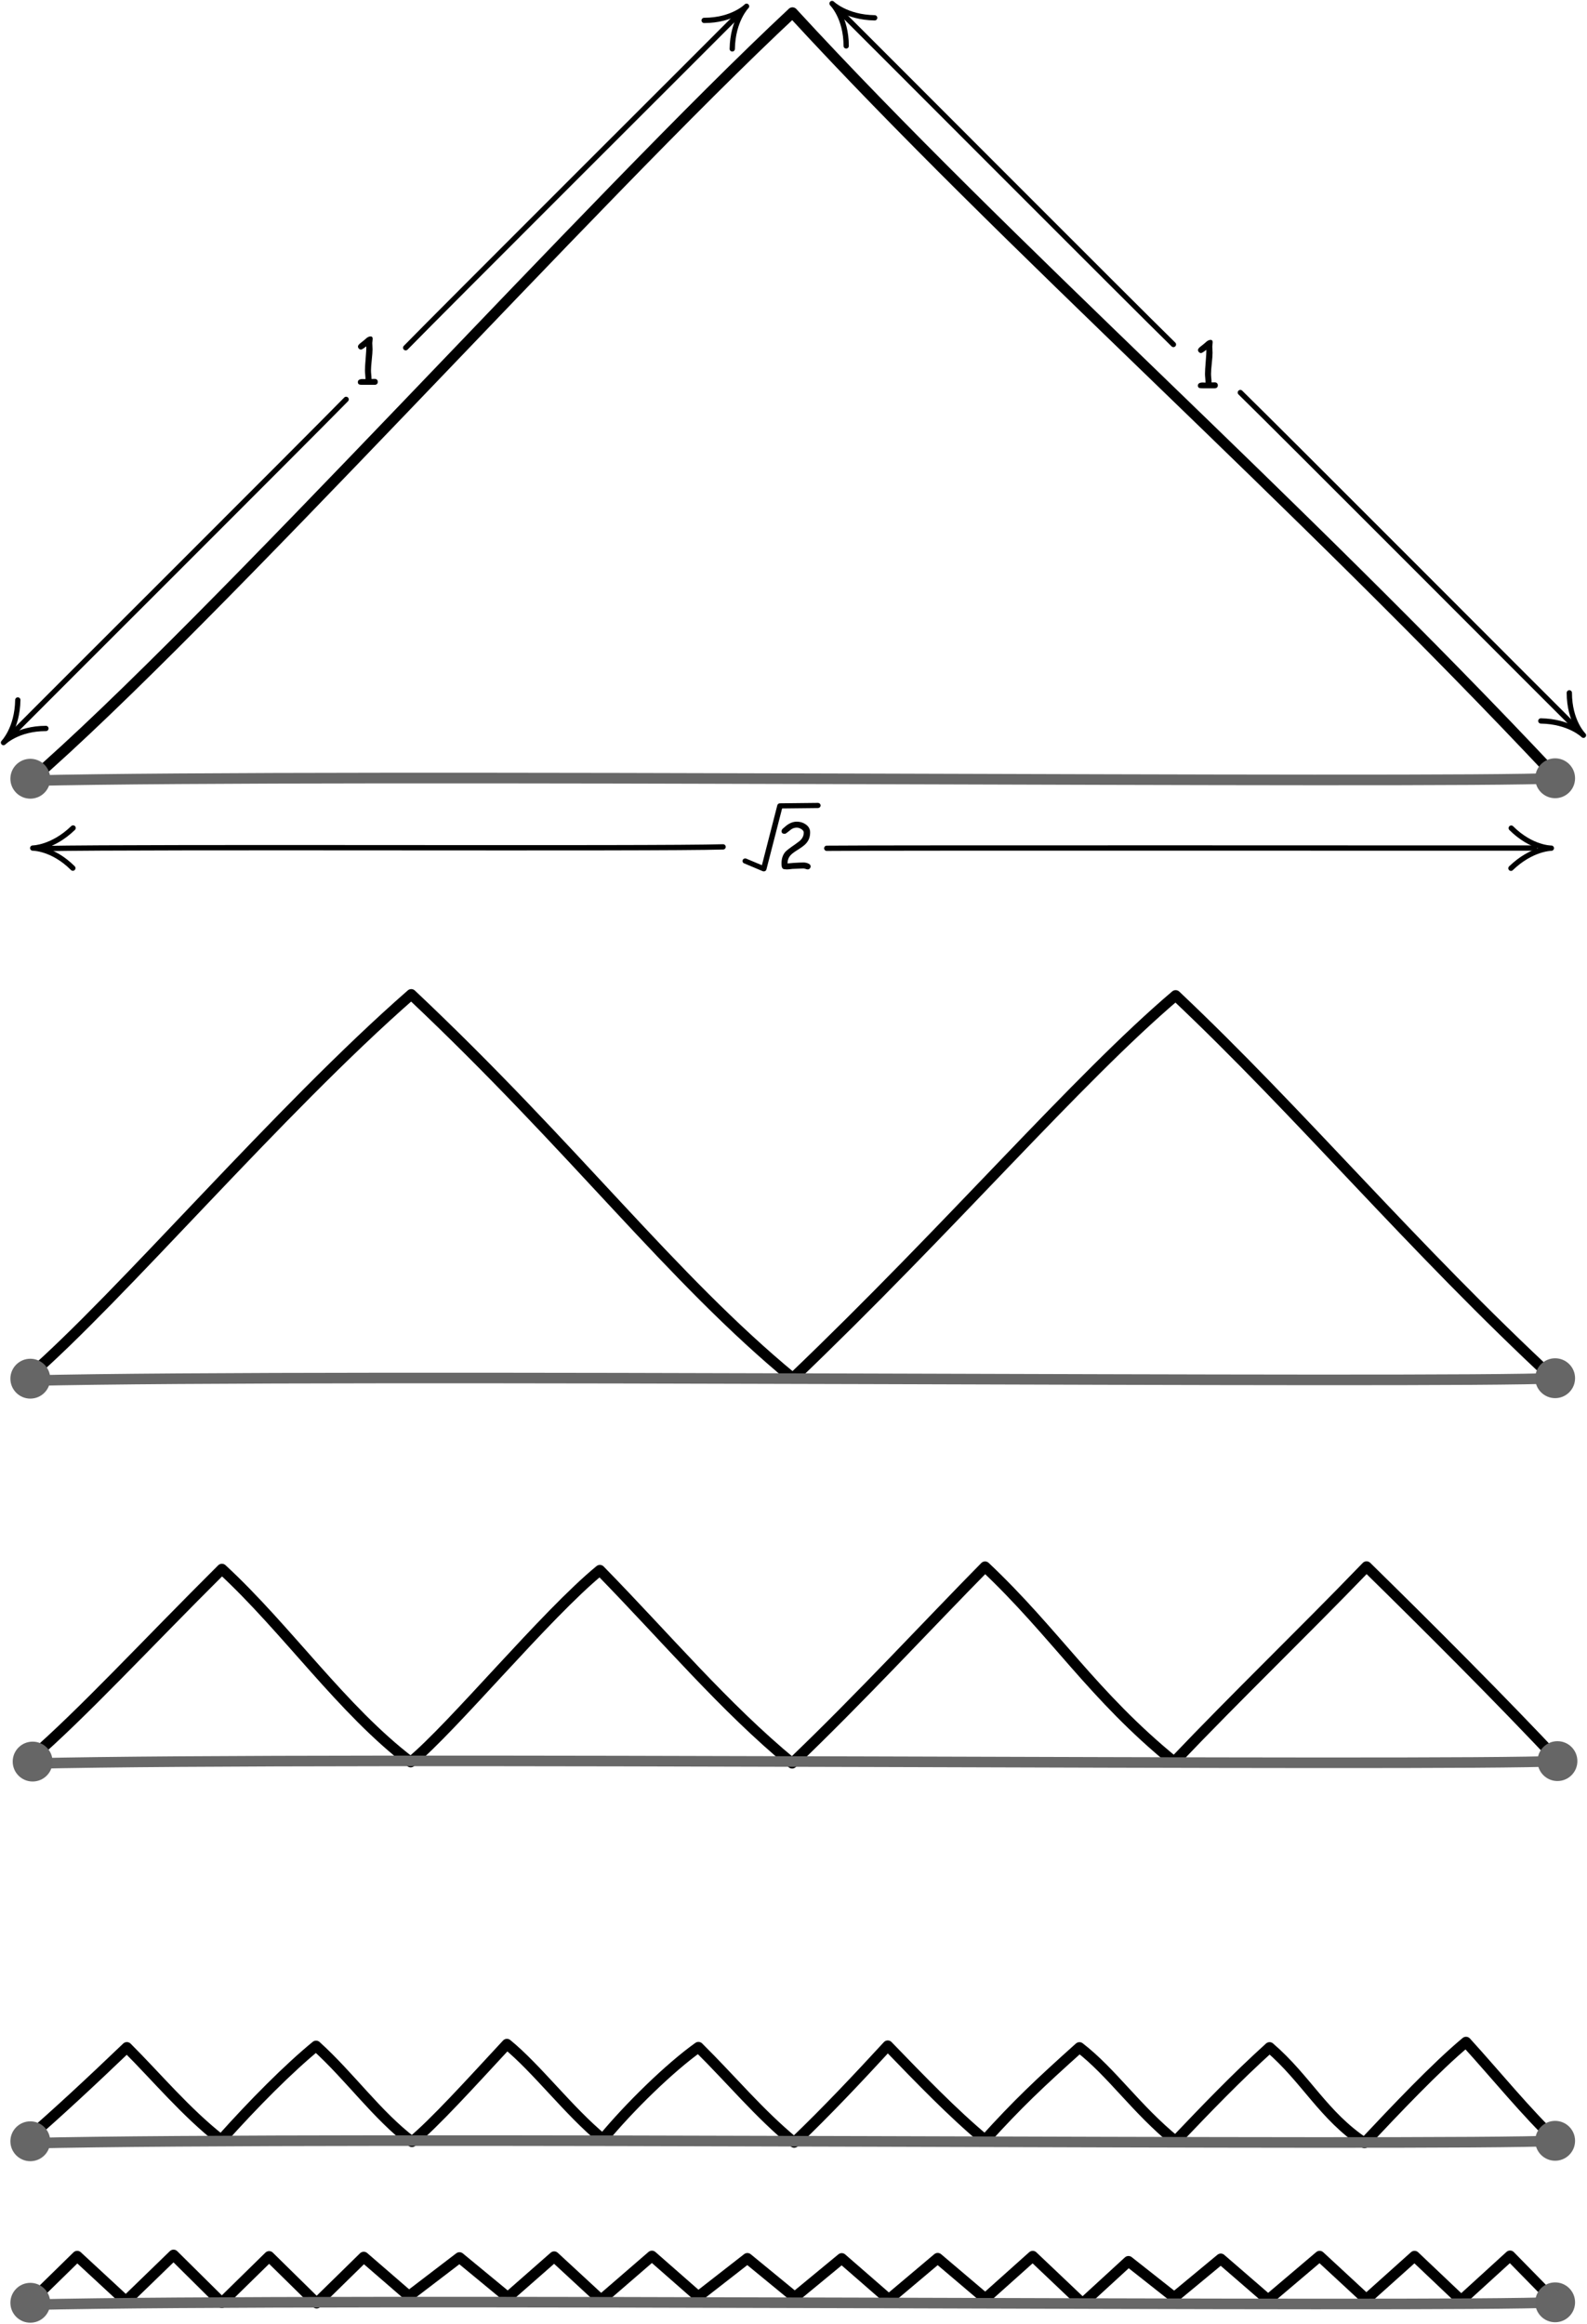 <?xml version="1.0" encoding="UTF-8" standalone="no"?>
<!DOCTYPE svg PUBLIC "-//W3C//DTD SVG 1.1//EN" "http://www.w3.org/Graphics/SVG/1.1/DTD/svg11.dtd">
<svg width="100%" height="100%" viewBox="0 0 1248 1827" version="1.1" xmlns="http://www.w3.org/2000/svg" xmlns:xlink="http://www.w3.org/1999/xlink" xml:space="preserve" xmlns:serif="http://www.serif.com/" style="fill-rule:evenodd;clip-rule:evenodd;stroke-linecap:round;stroke-linejoin:round;stroke-miterlimit:1.5;">
    <g transform="matrix(1,0,0,1,-276.001,-286.726)">
        <path d="M298.776,2097.56L336.724,2060.44L374.98,2095.84L412.468,2059.51L450.439,2097.11L487.636,2060.66L525.027,2097.43L562.04,2061.16L597.571,2091.89L637.333,2061.52L675.341,2092.86L711.806,2060.86L748.654,2094.9L788.673,2060.32L825.097,2092.26L863.74,2062.17L900.979,2092.72L937.933,2062.25L974.96,2094.47L1013.4,2062.09L1050.81,2093.82L1088.12,2060.46L1127.3,2097.63L1163.41,2064.51L1199.41,2092.89L1236.02,2062.59L1273.24,2094.79L1313.76,2060.44L1350.46,2094.41L1388.37,2060.44L1425.06,2095.23L1463.5,2060.2L1499.77,2097.21" style="fill:none;stroke:black;stroke-width:8.33px;"/>
        <g transform="matrix(1,0,0,1,287.899,316.439)">
            <g transform="matrix(50,0,0,50,598.672,653.757)">
                <path d="M0.492,0.001C0.484,0.001 0.473,-0.002 0.458,-0.007C0.443,-0.012 0.432,-0.014 0.424,-0.014C0.407,-0.014 0.382,-0.013 0.349,-0.011C0.316,-0.009 0.291,-0.008 0.274,-0.008C0.261,-0.008 0.242,-0.007 0.218,-0.003C0.193,-0 0.174,0.001 0.161,0.001C0.158,0.001 0.152,0.001 0.146,-0C0.139,-0.002 0.133,-0.002 0.13,-0.002C0.107,-0.002 0.093,-0.013 0.086,-0.035C0.082,-0.047 0.08,-0.066 0.08,-0.094C0.08,-0.17 0.101,-0.231 0.142,-0.277C0.161,-0.298 0.212,-0.337 0.295,-0.394C0.341,-0.426 0.373,-0.451 0.388,-0.469C0.416,-0.5 0.43,-0.537 0.43,-0.579C0.43,-0.599 0.417,-0.618 0.39,-0.634C0.366,-0.649 0.343,-0.656 0.32,-0.656C0.29,-0.656 0.261,-0.648 0.234,-0.63L0.165,-0.576C0.151,-0.565 0.139,-0.559 0.131,-0.559C0.097,-0.559 0.081,-0.572 0.081,-0.599C0.081,-0.614 0.087,-0.628 0.099,-0.639C0.137,-0.674 0.17,-0.7 0.198,-0.716C0.238,-0.739 0.278,-0.75 0.32,-0.75C0.373,-0.75 0.42,-0.736 0.461,-0.707C0.507,-0.675 0.53,-0.633 0.53,-0.583C0.53,-0.55 0.526,-0.519 0.516,-0.491C0.507,-0.463 0.492,-0.438 0.473,-0.415C0.449,-0.385 0.407,-0.353 0.349,-0.316C0.288,-0.278 0.248,-0.249 0.229,-0.229C0.192,-0.192 0.175,-0.146 0.175,-0.093L0.276,-0.102C0.345,-0.106 0.394,-0.108 0.424,-0.108C0.449,-0.108 0.472,-0.104 0.494,-0.095C0.523,-0.084 0.538,-0.068 0.538,-0.048C0.538,-0.035 0.534,-0.024 0.525,-0.014C0.516,-0.004 0.505,0.001 0.492,0.001Z" style="fill-rule:nonzero;"/>
            </g>
        </g>
        <g transform="matrix(1,0,0,1,-45.12,-64.503)">
            <g transform="matrix(50,0,0,50,598.672,653.757)">
                <path d="M0.344,0L0.247,0L0.15,-0C0.127,-0 0.111,-0.001 0.102,-0.004C0.085,-0.01 0.077,-0.023 0.077,-0.042C0.077,-0.074 0.103,-0.091 0.154,-0.091L0.177,-0.09L0.197,-0.089C0.197,-0.105 0.196,-0.128 0.193,-0.159C0.19,-0.189 0.189,-0.212 0.189,-0.228C0.189,-0.269 0.193,-0.332 0.2,-0.416C0.207,-0.499 0.211,-0.562 0.21,-0.605C0.167,-0.571 0.139,-0.554 0.127,-0.554C0.114,-0.554 0.103,-0.559 0.093,-0.569C0.083,-0.579 0.079,-0.59 0.079,-0.603C0.079,-0.618 0.093,-0.636 0.121,-0.658C0.138,-0.671 0.163,-0.69 0.195,-0.718C0.224,-0.747 0.251,-0.761 0.277,-0.761C0.299,-0.761 0.31,-0.749 0.31,-0.724C0.31,-0.716 0.309,-0.705 0.307,-0.69C0.305,-0.675 0.304,-0.664 0.304,-0.657C0.304,-0.646 0.305,-0.63 0.306,-0.608C0.307,-0.586 0.308,-0.57 0.308,-0.559C0.308,-0.522 0.304,-0.467 0.296,-0.393C0.288,-0.319 0.284,-0.264 0.284,-0.228C0.284,-0.209 0.285,-0.186 0.288,-0.159C0.291,-0.132 0.292,-0.11 0.292,-0.092L0.344,-0.093C0.357,-0.093 0.369,-0.089 0.378,-0.08C0.387,-0.071 0.391,-0.06 0.391,-0.046C0.391,-0.033 0.387,-0.021 0.378,-0.013C0.369,-0.004 0.357,0 0.344,0Z" style="fill-rule:nonzero;"/>
            </g>
        </g>
        <g transform="matrix(1,0,0,1,615.473,-61.768)">
            <g transform="matrix(50,0,0,50,598.672,653.757)">
                <path d="M0.344,0L0.247,0L0.15,-0C0.127,-0 0.111,-0.001 0.102,-0.004C0.085,-0.01 0.077,-0.023 0.077,-0.042C0.077,-0.074 0.103,-0.091 0.154,-0.091L0.177,-0.09L0.197,-0.089C0.197,-0.105 0.196,-0.128 0.193,-0.159C0.19,-0.189 0.189,-0.212 0.189,-0.228C0.189,-0.269 0.193,-0.332 0.2,-0.416C0.207,-0.499 0.211,-0.562 0.21,-0.605C0.167,-0.571 0.139,-0.554 0.127,-0.554C0.114,-0.554 0.103,-0.559 0.093,-0.569C0.083,-0.579 0.079,-0.59 0.079,-0.603C0.079,-0.618 0.093,-0.636 0.121,-0.658C0.138,-0.671 0.163,-0.69 0.195,-0.718C0.224,-0.747 0.251,-0.761 0.277,-0.761C0.299,-0.761 0.31,-0.749 0.31,-0.724C0.31,-0.716 0.309,-0.705 0.307,-0.69C0.305,-0.675 0.304,-0.664 0.304,-0.657C0.304,-0.646 0.305,-0.63 0.306,-0.608C0.307,-0.586 0.308,-0.57 0.308,-0.559C0.308,-0.522 0.304,-0.467 0.296,-0.393C0.288,-0.319 0.284,-0.264 0.284,-0.228C0.284,-0.209 0.285,-0.186 0.288,-0.159C0.291,-0.132 0.292,-0.11 0.292,-0.092L0.344,-0.093C0.357,-0.093 0.369,-0.089 0.378,-0.08C0.387,-0.071 0.391,-0.06 0.391,-0.046C0.391,-0.033 0.387,-0.021 0.378,-0.013C0.369,-0.004 0.357,0 0.344,0Z" style="fill-rule:nonzero;"/>
            </g>
        </g>
        <g transform="matrix(0.819,0,0,0.773,35.111,563.898)">
            <path d="M1009.67,517.123L1027.5,525.053L1043.03,461.056L1079.44,460.636" style="fill:none;stroke:black;stroke-width:5.23px;"/>
        </g>
        <g transform="matrix(0.21,0,0,0.21,1212.33,875.015)">
            <path d="M1200.4,298.838C1276.5,374.728 1350.6,373.916 1350.6,373.916C1350.6,373.916 1276.92,374.248 1199.4,449.155" style="fill:none;stroke:black;stroke-width:19.85px;"/>
        </g>
        <g>
            <g transform="matrix(0.148,0.148,-0.148,0.148,1376.67,609.537)">
                <path d="M1200.4,298.838C1276.5,374.728 1350.6,373.916 1350.6,373.916C1350.6,373.916 1276.92,374.248 1199.4,449.155" style="fill:none;stroke:black;stroke-width:19.85px;"/>
            </g>
            <g transform="matrix(0.707,0.707,-0.707,0.707,956.395,-653.051)">
                <path d="M1091.51,674.253C1131.59,673.745 1440.25,674.154 1460.43,674.031" style="fill:none;stroke:black;stroke-width:4.17px;"/>
            </g>
        </g>
        <g transform="matrix(6.12323e-17,1,-1,6.12323e-17,1143.53,-650.682)">
            <g transform="matrix(0.148,0.148,-0.148,0.148,1376.67,609.537)">
                <path d="M1200.4,298.838C1276.5,374.728 1350.6,373.916 1350.6,373.916C1350.6,373.916 1276.92,374.248 1199.4,449.155" style="fill:none;stroke:black;stroke-width:19.85px;"/>
            </g>
            <g transform="matrix(0.707,0.707,-0.707,0.707,956.395,-653.051)">
                <path d="M1091.51,674.253C1131.59,673.745 1440.25,674.154 1460.43,674.031" style="fill:none;stroke:black;stroke-width:4.17px;"/>
            </g>
        </g>
        <g transform="matrix(1,0,0,1,-1.549,2.546)">
            <g transform="matrix(-0.148,-0.148,0.148,-0.148,1076.41,542.174)">
                <path d="M1200.4,298.838C1276.5,374.728 1350.6,373.916 1350.6,373.916C1350.6,373.916 1276.92,374.248 1199.4,449.155" style="fill:none;stroke:black;stroke-width:19.85px;"/>
            </g>
            <g transform="matrix(-0.707,-0.707,0.707,-0.707,1496.68,1804.76)">
                <path d="M1093.44,674.251C1133.51,673.744 1440.25,674.154 1460.43,674.031" style="fill:none;stroke:black;stroke-width:4.17px;"/>
            </g>
        </g>
        <g transform="matrix(6.12323e-17,1,-1,6.12323e-17,1150.03,-640.203)">
            <g transform="matrix(-0.148,-0.148,0.148,-0.148,1076.41,542.174)">
                <path d="M1200.4,298.838C1276.5,374.728 1350.6,373.916 1350.6,373.916C1350.6,373.916 1276.92,374.248 1199.4,449.155" style="fill:none;stroke:black;stroke-width:19.85px;"/>
            </g>
            <g transform="matrix(-0.707,-0.707,0.707,-0.707,1496.68,1804.76)">
                <path d="M1093.44,674.251C1133.51,673.744 1440.25,674.154 1460.43,674.031" style="fill:none;stroke:black;stroke-width:4.17px;"/>
            </g>
        </g>
        <g transform="matrix(-0.21,2.57009e-17,-2.57009e-17,-0.21,585.364,1031.99)">
            <path d="M1200.4,298.838C1276.5,374.728 1350.6,373.916 1350.6,373.916C1350.6,373.916 1276.92,374.248 1199.4,449.155" style="fill:none;stroke:black;stroke-width:19.85px;"/>
        </g>
        <g transform="matrix(1,0,0,1,0,1105.19)">
            <path d="M298.073,862.676C320.388,843.343 346.684,819 375.764,791.132C399.055,814.311 422.087,842.172 449.907,863.932C475.696,835.065 503.131,807.558 524.552,790.011C551.486,814.423 572.33,844.354 599.948,865.341C617.584,850.827 645.725,819.761 674.637,788.581C698.079,807.666 723.3,841.327 750.048,863.336C770.959,837.96 802.897,806.887 825.241,790.997C851.588,817.053 872.779,842.99 900.538,865.878C926.397,841.151 950.763,815.202 974.12,789.845C999.715,816.289 1025.45,843.004 1050.6,863.924C1076.34,835.527 1093.15,819.627 1124.87,791.201C1150.3,810.818 1169.35,839.592 1200.38,864.855C1225.39,838.607 1248.06,815.012 1274.38,791.189C1303.17,815.959 1316.7,844.776 1349,866.229C1372.55,841.171 1405.2,806.612 1428.86,786.959C1453.03,813.475 1475.37,841.293 1500.66,865.569" style="fill:none;stroke:black;stroke-width:8.33px;"/>
        </g>
        <g transform="matrix(1,0,0,1,1.818,806.686)">
            <path d="M298.073,862.676C339.22,827.028 387.986,774 448.697,713.601C499.88,760.815 543.224,824.371 597.138,865.341C630.314,838.04 703.204,749.512 745.929,714.493C798.553,768.316 843.737,822.247 897.112,866.257C950.25,815.445 1004.1,757.158 1048.82,711.77C1103.96,763.758 1133.52,813.087 1197.53,865.195C1248.24,811.971 1295.27,767.112 1348.82,711.674C1396.1,758.011 1454.46,816.321 1500.66,865.569" style="fill:none;stroke:black;stroke-width:8.33px;"/>
        </g>
        <g transform="matrix(1,0,0,1,7.993,242.093)">
            <path d="M301.547,711.752C388.398,710.117 782.295,712.074 836.629,710.428" style="fill:none;stroke:black;stroke-width:4.17px;"/>
        </g>
        <g transform="matrix(1,0,0,1,0,35)">
            <path d="M299.348,866.013C441.725,742.664 743.704,406.757 899.178,261.654C1067.32,444.462 1293.83,643.187 1499.95,862.885" style="fill:none;stroke:black;stroke-width:8.33px;"/>
        </g>
        <g transform="matrix(1,0,0,1,0,506.66)">
            <path d="M298.073,862.676C370.651,799.799 494.762,653.324 599.41,561.841C728.042,683.054 803.421,784.434 899.421,863.589C1023.37,745.069 1122.82,628.685 1200.5,562.659C1298.93,655.52 1386.53,760.863 1499.1,865.269" style="fill:none;stroke:black;stroke-width:8.33px;"/>
        </g>
        <g transform="matrix(1,0,0,1,22.369,279.406)">
            <path d="M903.791,674.229C943.862,673.721 1440.25,674.154 1460.43,674.031" style="fill:none;stroke:black;stroke-width:4.17px;"/>
        </g>
        <g transform="matrix(1,0,0,1,0,300.629)">
            <path d="M299.472,599.847C537.685,594.268 1414.05,602.289 1499.44,597.904" style="fill:none;stroke:rgb(104,104,104);stroke-width:8.33px;"/>
            <g transform="matrix(1,0,0,1,19.844,17.726)">
                <circle cx="279.996" cy="580.595" r="15.668" style="fill:rgb(102,102,102);"/>
            </g>
            <g transform="matrix(1,0,0,1,1218.95,17.361)">
                <circle cx="279.996" cy="580.595" r="15.668" style="fill:rgb(102,102,102);"/>
            </g>
        </g>
        <g transform="matrix(1,0,0,1,0,772.289)">
            <path d="M299.472,599.847C537.685,594.268 1414.05,602.289 1499.44,597.904" style="fill:none;stroke:rgb(104,104,104);stroke-width:8.33px;"/>
            <g transform="matrix(1,0,0,1,19.844,17.726)">
                <circle cx="279.996" cy="580.595" r="15.668" style="fill:rgb(102,102,102);"/>
            </g>
            <g transform="matrix(1,0,0,1,1218.95,17.361)">
                <circle cx="279.996" cy="580.595" r="15.668" style="fill:rgb(102,102,102);"/>
            </g>
        </g>
        <g transform="matrix(1,0,0,1,0,1371.82)">
            <path d="M299.472,599.847C537.685,594.268 1414.05,602.289 1499.44,597.904" style="fill:none;stroke:rgb(104,104,104);stroke-width:8.33px;"/>
            <g transform="matrix(1,0,0,1,19.844,17.726)">
                <circle cx="279.996" cy="580.595" r="15.668" style="fill:rgb(102,102,102);"/>
            </g>
            <g transform="matrix(1,0,0,1,1218.95,17.361)">
                <circle cx="279.996" cy="580.595" r="15.668" style="fill:rgb(102,102,102);"/>
            </g>
        </g>
        <g transform="matrix(1,0,0,1,0,1498.8)">
            <path d="M299.472,599.847C537.685,594.268 1414.05,602.289 1499.44,597.904" style="fill:none;stroke:rgb(104,104,104);stroke-width:8.33px;"/>
            <g transform="matrix(1,0,0,1,19.844,17.726)">
                <circle cx="279.996" cy="580.595" r="15.668" style="fill:rgb(102,102,102);"/>
            </g>
            <g transform="matrix(1,0,0,1,1218.95,17.361)">
                <circle cx="279.996" cy="580.595" r="15.668" style="fill:rgb(102,102,102);"/>
            </g>
        </g>
        <g transform="matrix(1,0,0,1,1.818,1073.31)">
            <path d="M299.472,599.847C537.685,594.268 1414.05,602.289 1499.44,597.904" style="fill:none;stroke:rgb(104,104,104);stroke-width:8.33px;"/>
            <g transform="matrix(1,0,0,1,19.844,17.726)">
                <circle cx="279.996" cy="580.595" r="15.668" style="fill:rgb(102,102,102);"/>
            </g>
            <g transform="matrix(1,0,0,1,1218.95,17.361)">
                <circle cx="279.996" cy="580.595" r="15.668" style="fill:rgb(102,102,102);"/>
            </g>
        </g>
    </g>
</svg>
